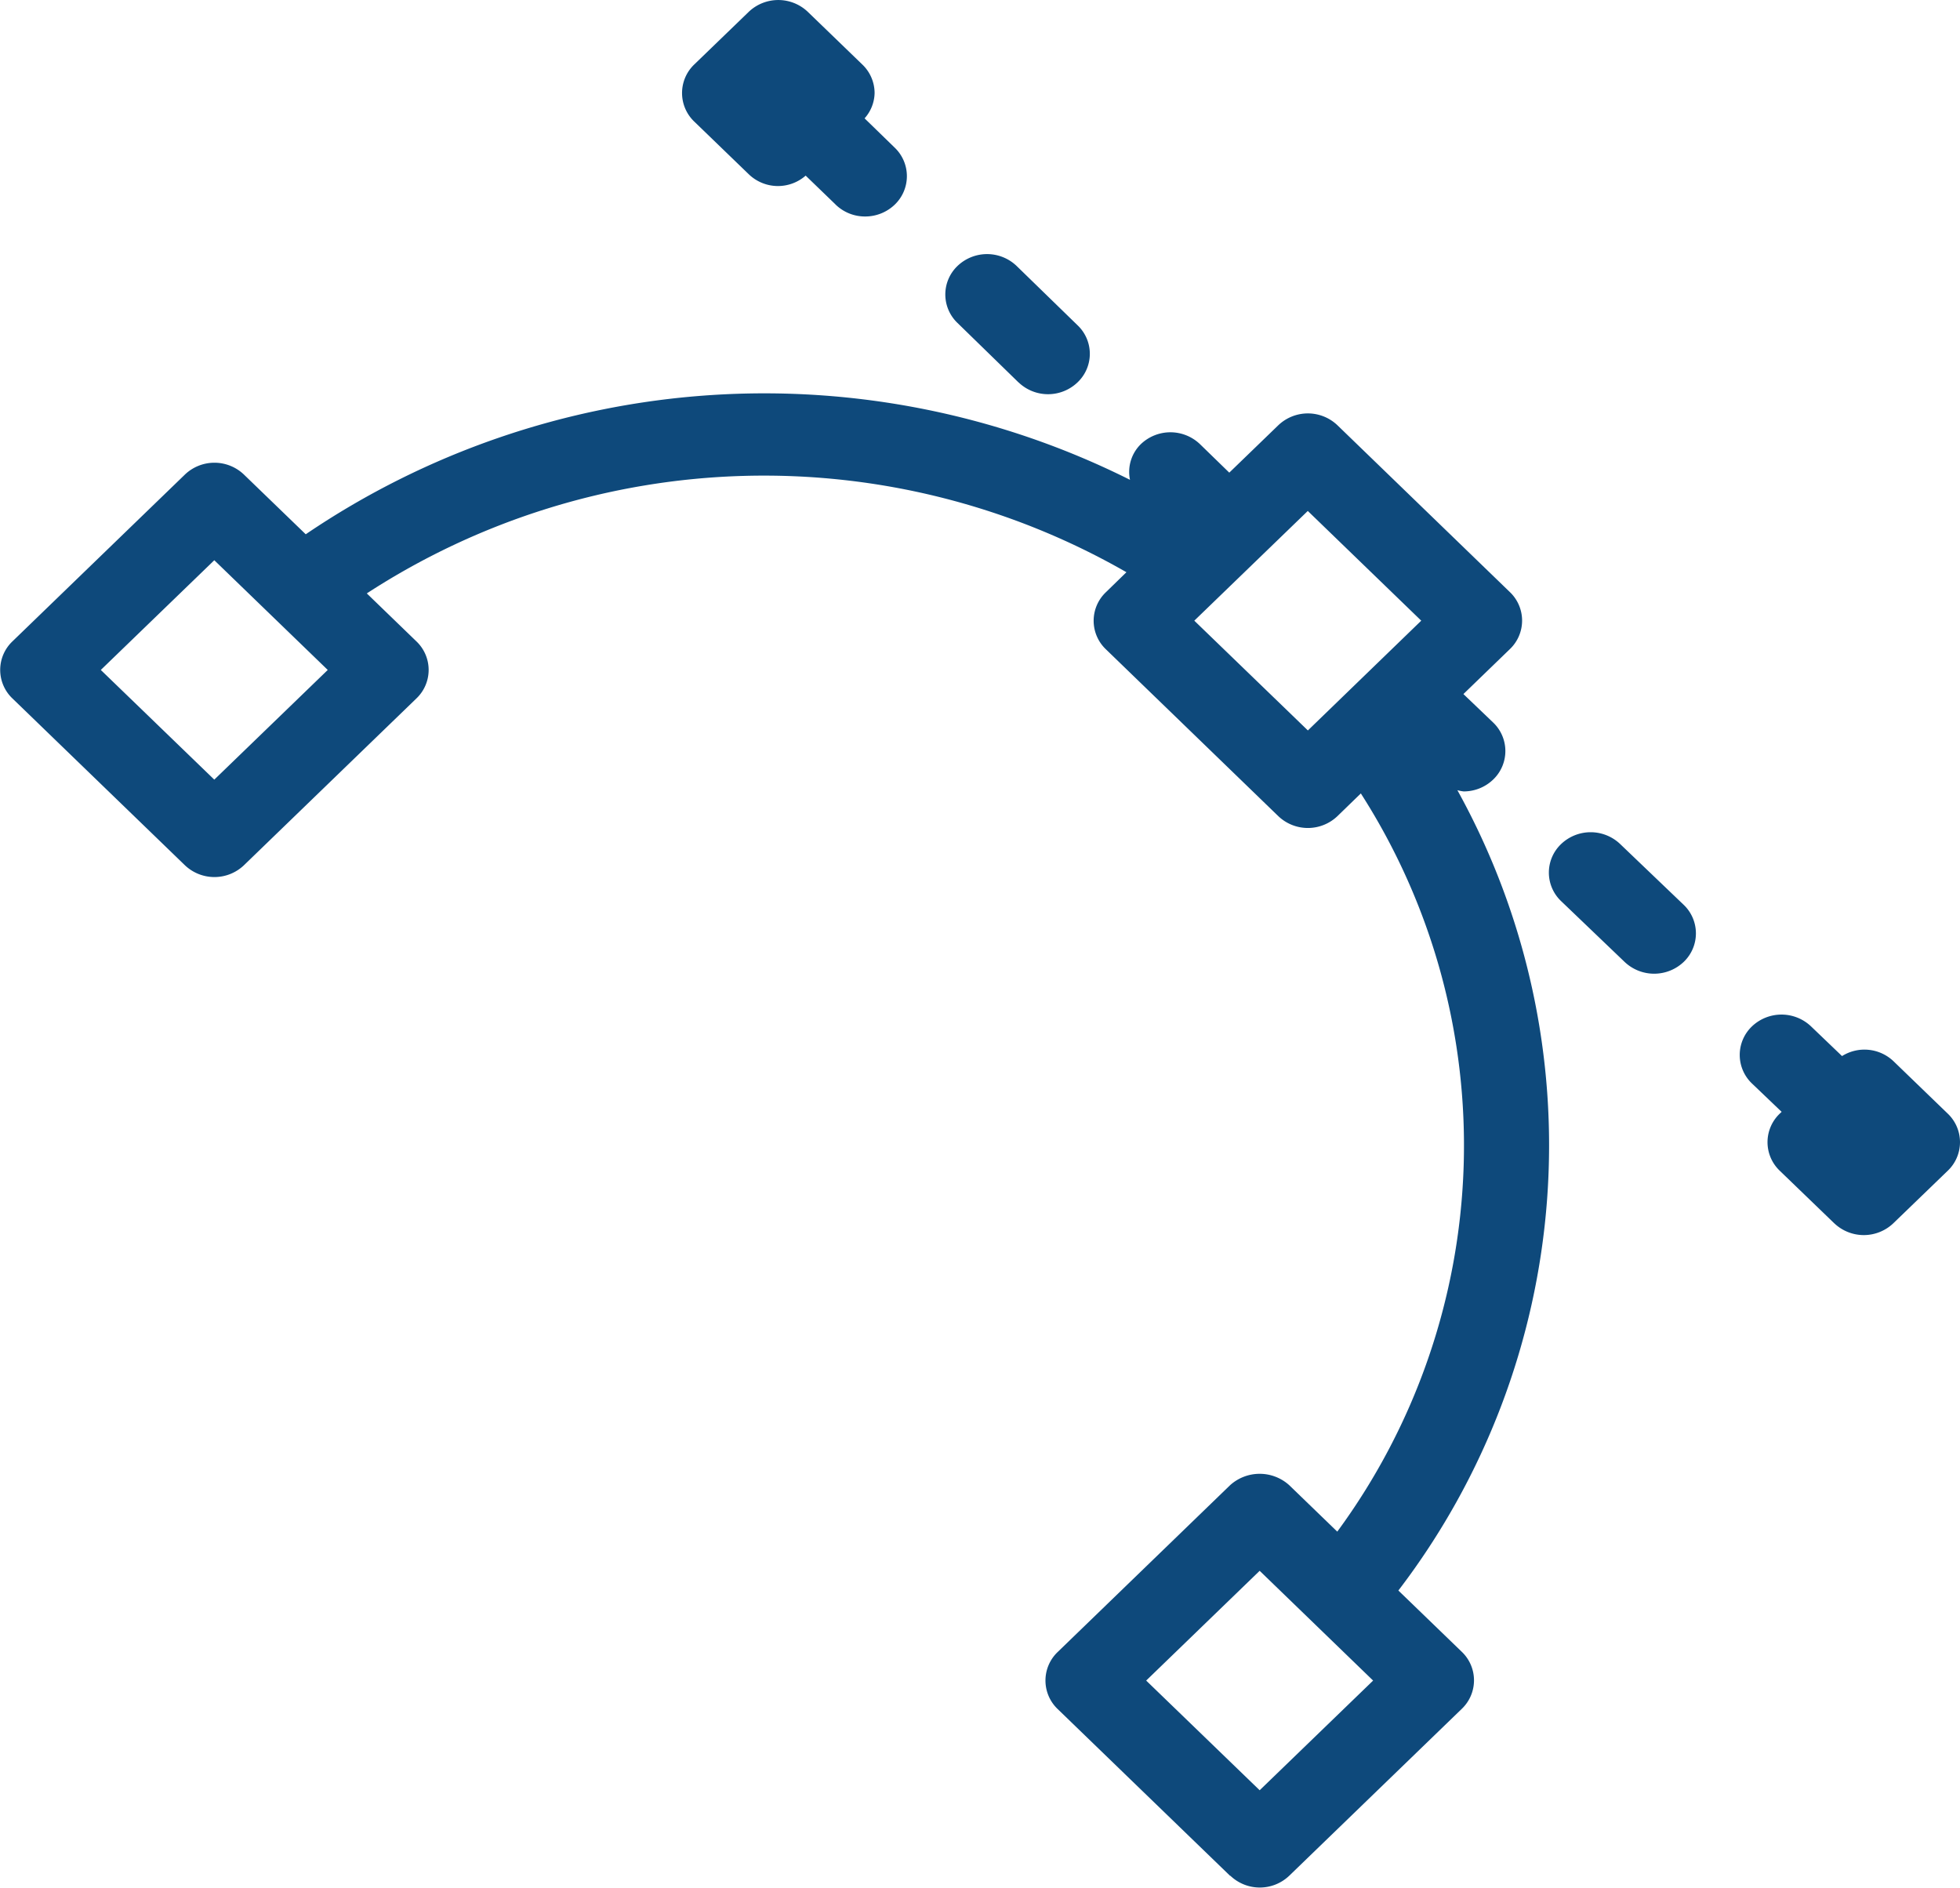 <svg xmlns="http://www.w3.org/2000/svg" width="47.734" height="45.971" viewBox="0 0 47.734 45.971">
    <path d="m1401.568 5674.145-4.2-4.062a.96.96 0 0 1 0-1.39l4.2-4.063a1.074 1.074 0 0 1 1.438 0l1.171 1.132a15.879 15.879 0 0 0 .574-17.977l-.571.554a1.043 1.043 0 0 1-1.438 0l-4.2-4.064a.959.959 0 0 1 0-1.39l.5-.487a17.74 17.74 0 0 0-18.5.516l1.208 1.168a.959.959 0 0 1 0 1.39l-4.2 4.062a1.043 1.043 0 0 1-1.438 0l-4.2-4.062a.959.959 0 0 1 0-1.39l4.2-4.062a1.04 1.04 0 0 1 1.438 0l1.505 1.454a19.885 19.885 0 0 1 20.074-1.326.945.945 0 0 1 .265-.87 1.042 1.042 0 0 1 1.438 0l.715.695 1.195-1.155a1.043 1.043 0 0 1 1.438 0l4.2 4.063a.959.959 0 0 1 0 1.39l-1.131 1.094.719.688a.96.96 0 0 1 .009 1.391 1.036 1.036 0 0 1-.723.292.989.989 0 0 1-.152-.03 17.852 17.852 0 0 1-1.437 19.49l1.544 1.492a.96.96 0 0 1 0 1.39l-4.2 4.062a1.039 1.039 0 0 1-1.438 0zm-2.045-4.756 2.764 2.671 2.763-2.671-2.763-2.673zm-25.459-24.611 2.764 2.671 2.763-2.671-2.763-2.672zm26.631-1.2 2.766 2.673 2.761-2.673-2.763-2.672zm15.585 14.675-1.327-1.28a.96.96 0 0 1 0-1.39l.046-.044-.719-.687a.961.961 0 0 1-.007-1.391 1.044 1.044 0 0 1 1.438-.007l.759.727a1.027 1.027 0 0 1 1.249.121l1.326 1.281a.96.96 0 0 1 0 1.39l-1.326 1.28a1.043 1.043 0 0 1-1.438 0zm-5.1-6.36-1.547-1.481a.959.959 0 0 1-.009-1.39 1.042 1.042 0 0 1 1.438-.009l1.548 1.481a.961.961 0 0 1 .007 1.391 1.045 1.045 0 0 1-1.438.007zm-14.766-14.117-1.485-1.447a.96.96 0 0 1 0-1.39 1.041 1.041 0 0 1 1.438 0l1.485 1.445a.958.958 0 0 1 0 1.39 1.039 1.039 0 0 1-1.438 0zm-4.459-4.336-.725-.7a1.024 1.024 0 0 1-1.386-.034l-1.327-1.282a.962.962 0 0 1 0-1.391l1.327-1.282a1.043 1.043 0 0 1 1.438 0l1.327 1.282a.964.964 0 0 1 .3.695.951.951 0 0 1-.244.617l.732.712a.961.961 0 0 1 0 1.392 1.039 1.039 0 0 1-.718.286 1.026 1.026 0 0 1-.722-.292z" transform="translate(-1371.609 -5628.463)" style="fill:#0e497b"/>
</svg>
